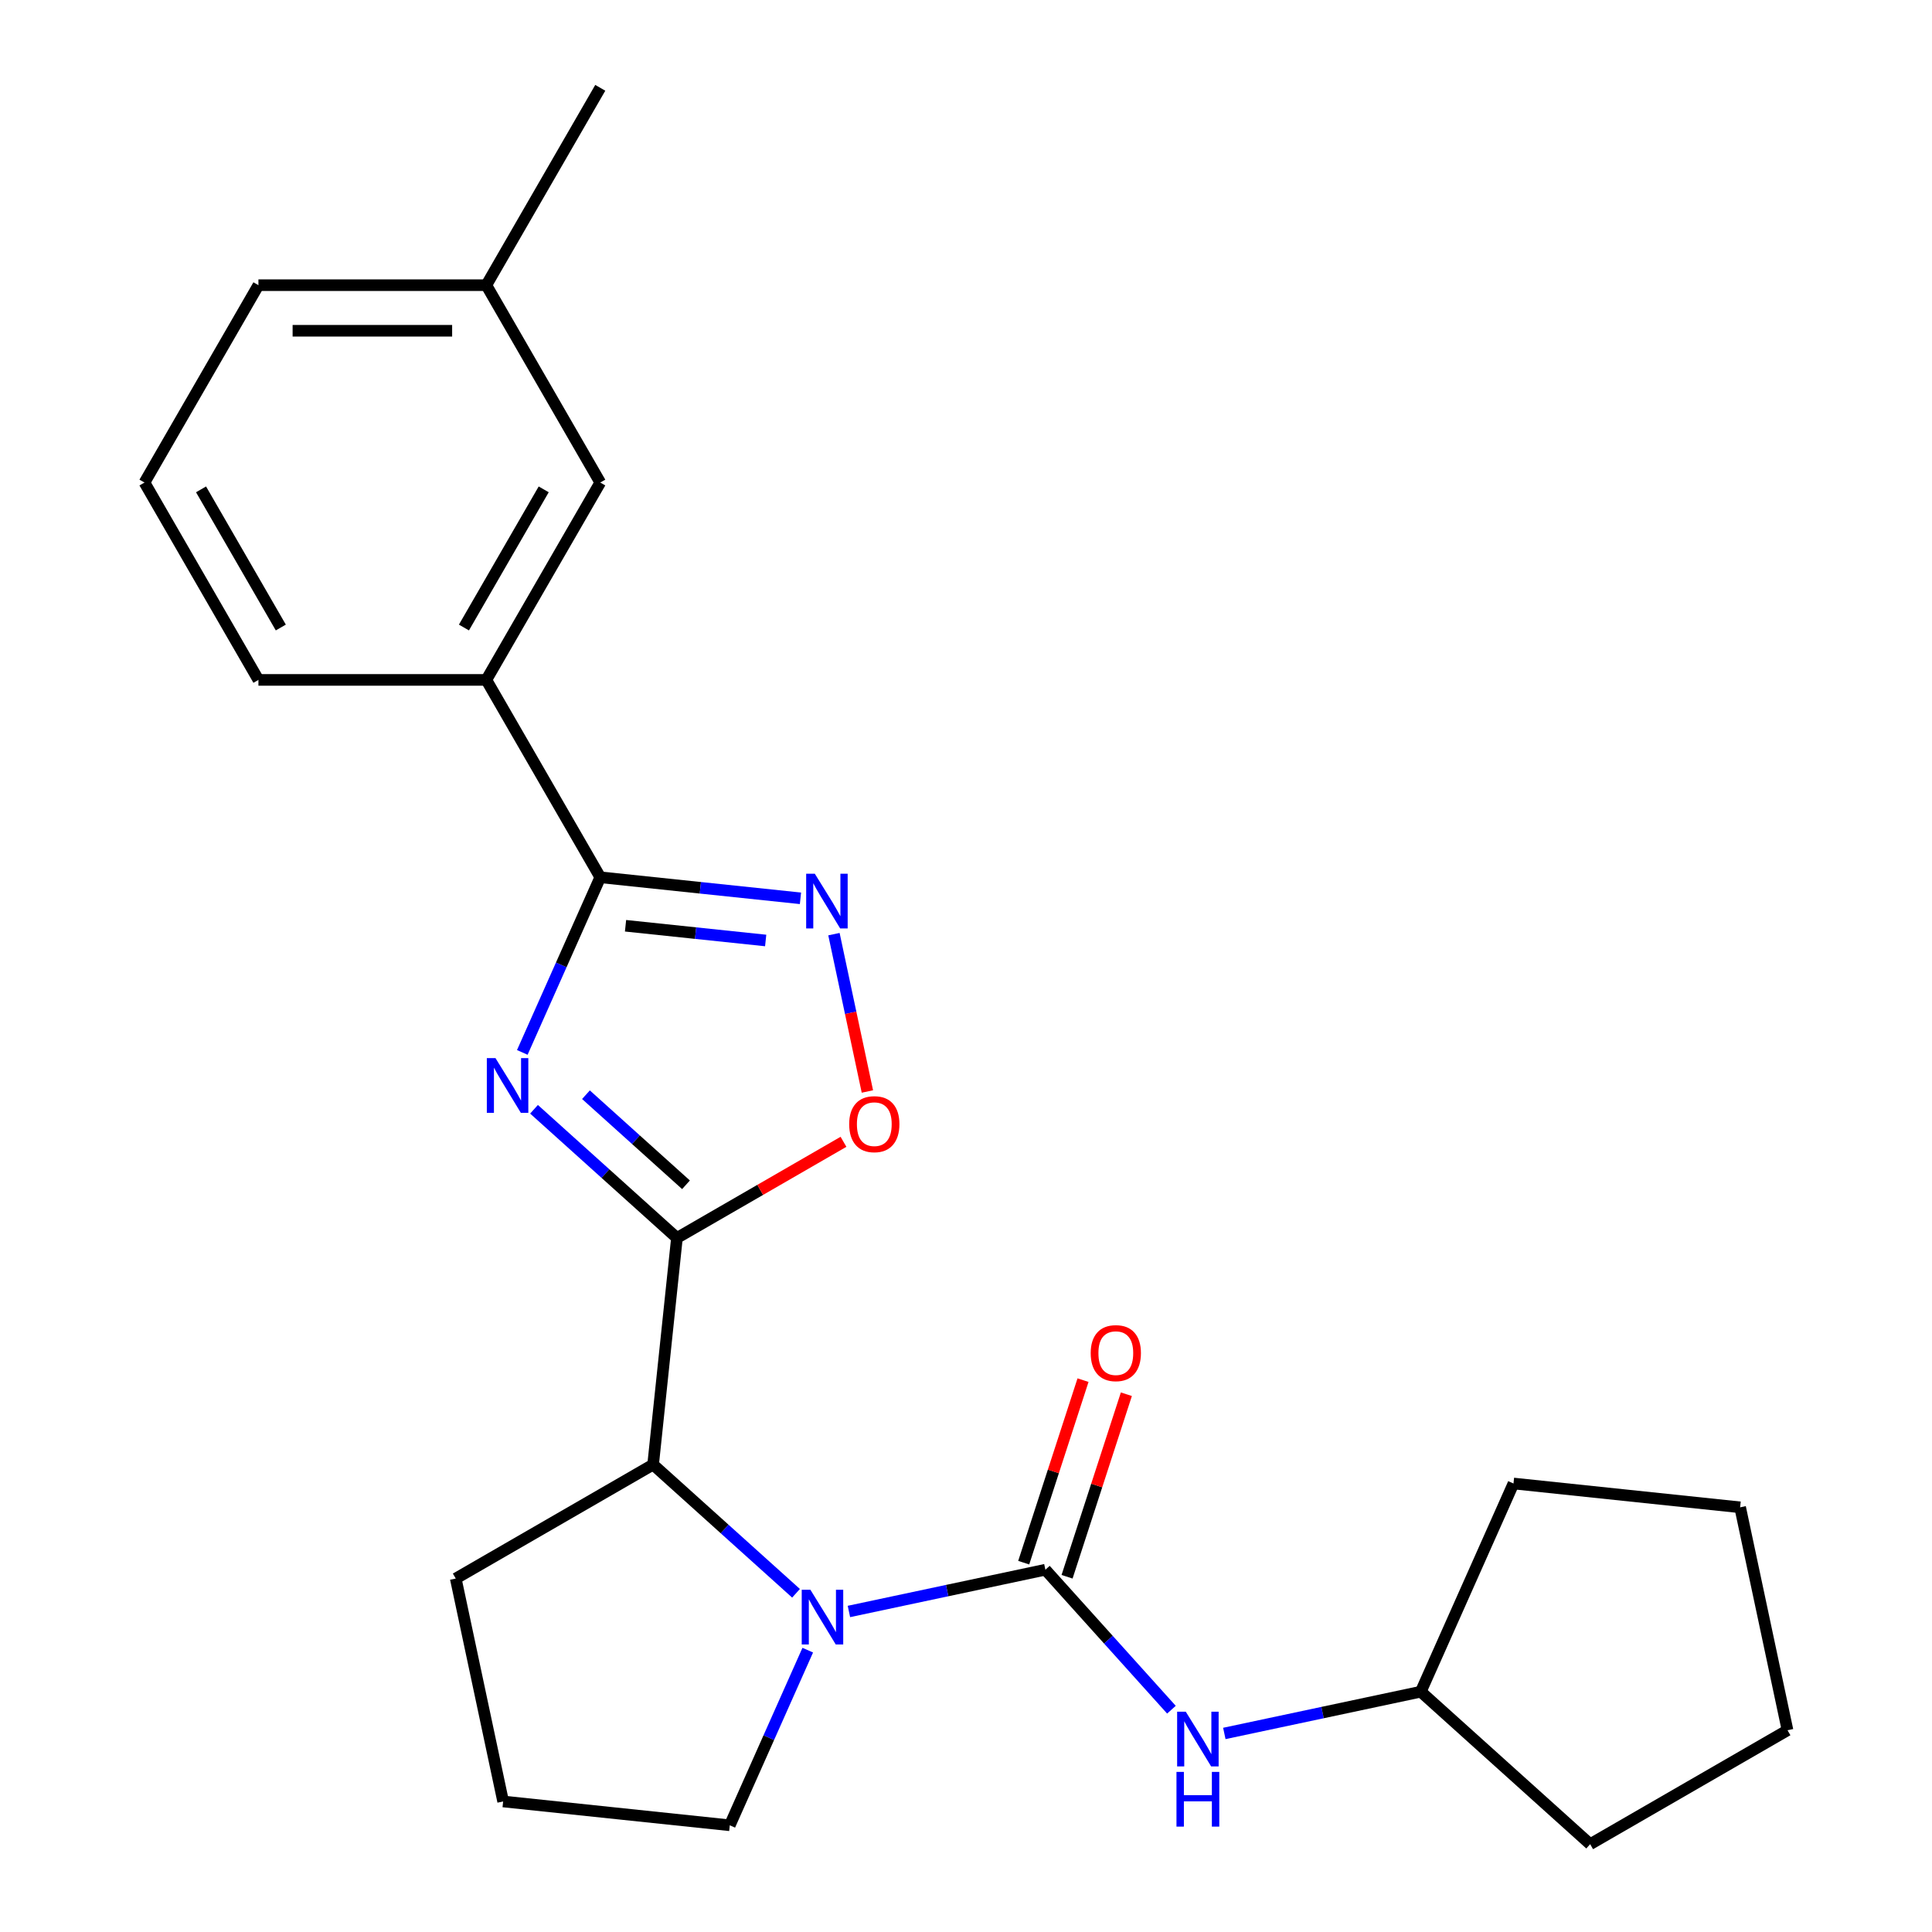 <?xml version='1.0' encoding='iso-8859-1'?>
<svg version='1.1' baseProfile='full'
              xmlns='http://www.w3.org/2000/svg'
                      xmlns:rdkit='http://www.rdkit.org/xml'
                      xmlns:xlink='http://www.w3.org/1999/xlink'
                  xml:space='preserve'
width='1000px' height='1000px' viewBox='0 0 1000 1000'>
<!-- END OF HEADER -->
<rect style='opacity:1.0;fill:#FFFFFF;stroke:none' width='1000' height='1000' x='0' y='0'> </rect>
<path class='bond-0' d='M 276.41,574.16 L 313.396,607.462' style='fill:none;fill-rule:evenodd;stroke:#0000FF;stroke-width:6px;stroke-linecap:butt;stroke-linejoin:miter;stroke-opacity:1' />
<path class='bond-0' d='M 313.396,607.462 L 350.381,640.764' style='fill:none;fill-rule:evenodd;stroke:#000000;stroke-width:6px;stroke-linecap:butt;stroke-linejoin:miter;stroke-opacity:1' />
<path class='bond-0' d='M 303.292,566.619 L 329.182,589.93' style='fill:none;fill-rule:evenodd;stroke:#0000FF;stroke-width:6px;stroke-linecap:butt;stroke-linejoin:miter;stroke-opacity:1' />
<path class='bond-0' d='M 329.182,589.93 L 355.072,613.241' style='fill:none;fill-rule:evenodd;stroke:#000000;stroke-width:6px;stroke-linecap:butt;stroke-linejoin:miter;stroke-opacity:1' />
<path class='bond-3' d='M 270.339,544.725 L 290.519,499.4' style='fill:none;fill-rule:evenodd;stroke:#0000FF;stroke-width:6px;stroke-linecap:butt;stroke-linejoin:miter;stroke-opacity:1' />
<path class='bond-3' d='M 290.519,499.4 L 310.699,454.074' style='fill:none;fill-rule:evenodd;stroke:#000000;stroke-width:6px;stroke-linecap:butt;stroke-linejoin:miter;stroke-opacity:1' />
<path class='bond-5' d='M 350.381,640.764 L 393.484,615.878' style='fill:none;fill-rule:evenodd;stroke:#000000;stroke-width:6px;stroke-linecap:butt;stroke-linejoin:miter;stroke-opacity:1' />
<path class='bond-5' d='M 393.484,615.878 L 436.587,590.993' style='fill:none;fill-rule:evenodd;stroke:#FF0000;stroke-width:6px;stroke-linecap:butt;stroke-linejoin:miter;stroke-opacity:1' />
<path class='bond-6' d='M 350.381,640.764 L 338.051,758.076' style='fill:none;fill-rule:evenodd;stroke:#000000;stroke-width:6px;stroke-linecap:butt;stroke-linejoin:miter;stroke-opacity:1' />
<path class='bond-1' d='M 541.092,812.481 L 490.246,823.288' style='fill:none;fill-rule:evenodd;stroke:#000000;stroke-width:6px;stroke-linecap:butt;stroke-linejoin:miter;stroke-opacity:1' />
<path class='bond-1' d='M 490.246,823.288 L 439.4,834.096' style='fill:none;fill-rule:evenodd;stroke:#0000FF;stroke-width:6px;stroke-linecap:butt;stroke-linejoin:miter;stroke-opacity:1' />
<path class='bond-7' d='M 541.092,812.481 L 573.712,848.709' style='fill:none;fill-rule:evenodd;stroke:#000000;stroke-width:6px;stroke-linecap:butt;stroke-linejoin:miter;stroke-opacity:1' />
<path class='bond-7' d='M 573.712,848.709 L 606.333,884.938' style='fill:none;fill-rule:evenodd;stroke:#0000FF;stroke-width:6px;stroke-linecap:butt;stroke-linejoin:miter;stroke-opacity:1' />
<path class='bond-9' d='M 552.311,816.126 L 567.659,768.888' style='fill:none;fill-rule:evenodd;stroke:#000000;stroke-width:6px;stroke-linecap:butt;stroke-linejoin:miter;stroke-opacity:1' />
<path class='bond-9' d='M 567.659,768.888 L 583.008,721.65' style='fill:none;fill-rule:evenodd;stroke:#FF0000;stroke-width:6px;stroke-linecap:butt;stroke-linejoin:miter;stroke-opacity:1' />
<path class='bond-9' d='M 529.874,808.836 L 545.222,761.598' style='fill:none;fill-rule:evenodd;stroke:#000000;stroke-width:6px;stroke-linecap:butt;stroke-linejoin:miter;stroke-opacity:1' />
<path class='bond-9' d='M 545.222,761.598 L 560.571,714.36' style='fill:none;fill-rule:evenodd;stroke:#FF0000;stroke-width:6px;stroke-linecap:butt;stroke-linejoin:miter;stroke-opacity:1' />
<path class='bond-2' d='M 412.023,824.68 L 375.037,791.378' style='fill:none;fill-rule:evenodd;stroke:#0000FF;stroke-width:6px;stroke-linecap:butt;stroke-linejoin:miter;stroke-opacity:1' />
<path class='bond-2' d='M 375.037,791.378 L 338.051,758.076' style='fill:none;fill-rule:evenodd;stroke:#000000;stroke-width:6px;stroke-linecap:butt;stroke-linejoin:miter;stroke-opacity:1' />
<path class='bond-11' d='M 418.094,854.115 L 397.914,899.44' style='fill:none;fill-rule:evenodd;stroke:#0000FF;stroke-width:6px;stroke-linecap:butt;stroke-linejoin:miter;stroke-opacity:1' />
<path class='bond-11' d='M 397.914,899.44 L 377.734,944.766' style='fill:none;fill-rule:evenodd;stroke:#000000;stroke-width:6px;stroke-linecap:butt;stroke-linejoin:miter;stroke-opacity:1' />
<path class='bond-4' d='M 310.699,454.074 L 362.511,459.52' style='fill:none;fill-rule:evenodd;stroke:#000000;stroke-width:6px;stroke-linecap:butt;stroke-linejoin:miter;stroke-opacity:1' />
<path class='bond-4' d='M 362.511,459.52 L 414.322,464.965' style='fill:none;fill-rule:evenodd;stroke:#0000FF;stroke-width:6px;stroke-linecap:butt;stroke-linejoin:miter;stroke-opacity:1' />
<path class='bond-4' d='M 323.777,479.17 L 360.045,482.982' style='fill:none;fill-rule:evenodd;stroke:#000000;stroke-width:6px;stroke-linecap:butt;stroke-linejoin:miter;stroke-opacity:1' />
<path class='bond-4' d='M 360.045,482.982 L 396.313,486.794' style='fill:none;fill-rule:evenodd;stroke:#0000FF;stroke-width:6px;stroke-linecap:butt;stroke-linejoin:miter;stroke-opacity:1' />
<path class='bond-8' d='M 310.699,454.074 L 251.72,351.919' style='fill:none;fill-rule:evenodd;stroke:#000000;stroke-width:6px;stroke-linecap:butt;stroke-linejoin:miter;stroke-opacity:1' />
<path class='bond-24' d='M 431.648,483.513 L 440.303,524.233' style='fill:none;fill-rule:evenodd;stroke:#0000FF;stroke-width:6px;stroke-linecap:butt;stroke-linejoin:miter;stroke-opacity:1' />
<path class='bond-24' d='M 440.303,524.233 L 448.959,564.953' style='fill:none;fill-rule:evenodd;stroke:#FF0000;stroke-width:6px;stroke-linecap:butt;stroke-linejoin:miter;stroke-opacity:1' />
<path class='bond-14' d='M 338.051,758.076 L 235.897,817.055' style='fill:none;fill-rule:evenodd;stroke:#000000;stroke-width:6px;stroke-linecap:butt;stroke-linejoin:miter;stroke-opacity:1' />
<path class='bond-12' d='M 633.711,897.231 L 684.557,886.424' style='fill:none;fill-rule:evenodd;stroke:#0000FF;stroke-width:6px;stroke-linecap:butt;stroke-linejoin:miter;stroke-opacity:1' />
<path class='bond-12' d='M 684.557,886.424 L 735.402,875.616' style='fill:none;fill-rule:evenodd;stroke:#000000;stroke-width:6px;stroke-linecap:butt;stroke-linejoin:miter;stroke-opacity:1' />
<path class='bond-10' d='M 251.72,351.919 L 310.699,249.764' style='fill:none;fill-rule:evenodd;stroke:#000000;stroke-width:6px;stroke-linecap:butt;stroke-linejoin:miter;stroke-opacity:1' />
<path class='bond-10' d='M 240.136,324.8 L 281.421,253.292' style='fill:none;fill-rule:evenodd;stroke:#000000;stroke-width:6px;stroke-linecap:butt;stroke-linejoin:miter;stroke-opacity:1' />
<path class='bond-15' d='M 251.72,351.919 L 133.762,351.919' style='fill:none;fill-rule:evenodd;stroke:#000000;stroke-width:6px;stroke-linecap:butt;stroke-linejoin:miter;stroke-opacity:1' />
<path class='bond-13' d='M 310.699,249.764 L 251.72,147.609' style='fill:none;fill-rule:evenodd;stroke:#000000;stroke-width:6px;stroke-linecap:butt;stroke-linejoin:miter;stroke-opacity:1' />
<path class='bond-25' d='M 377.734,944.766 L 260.421,932.436' style='fill:none;fill-rule:evenodd;stroke:#000000;stroke-width:6px;stroke-linecap:butt;stroke-linejoin:miter;stroke-opacity:1' />
<path class='bond-20' d='M 735.402,875.616 L 783.38,767.856' style='fill:none;fill-rule:evenodd;stroke:#000000;stroke-width:6px;stroke-linecap:butt;stroke-linejoin:miter;stroke-opacity:1' />
<path class='bond-21' d='M 735.402,875.616 L 823.062,954.545' style='fill:none;fill-rule:evenodd;stroke:#000000;stroke-width:6px;stroke-linecap:butt;stroke-linejoin:miter;stroke-opacity:1' />
<path class='bond-19' d='M 251.72,147.609 L 310.699,45.455' style='fill:none;fill-rule:evenodd;stroke:#000000;stroke-width:6px;stroke-linecap:butt;stroke-linejoin:miter;stroke-opacity:1' />
<path class='bond-26' d='M 251.72,147.609 L 133.762,147.609' style='fill:none;fill-rule:evenodd;stroke:#000000;stroke-width:6px;stroke-linecap:butt;stroke-linejoin:miter;stroke-opacity:1' />
<path class='bond-26' d='M 234.026,171.201 L 151.456,171.201' style='fill:none;fill-rule:evenodd;stroke:#000000;stroke-width:6px;stroke-linecap:butt;stroke-linejoin:miter;stroke-opacity:1' />
<path class='bond-16' d='M 235.897,817.055 L 260.421,932.436' style='fill:none;fill-rule:evenodd;stroke:#000000;stroke-width:6px;stroke-linecap:butt;stroke-linejoin:miter;stroke-opacity:1' />
<path class='bond-17' d='M 133.762,351.919 L 74.783,249.764' style='fill:none;fill-rule:evenodd;stroke:#000000;stroke-width:6px;stroke-linecap:butt;stroke-linejoin:miter;stroke-opacity:1' />
<path class='bond-17' d='M 145.346,324.8 L 104.06,253.292' style='fill:none;fill-rule:evenodd;stroke:#000000;stroke-width:6px;stroke-linecap:butt;stroke-linejoin:miter;stroke-opacity:1' />
<path class='bond-18' d='M 74.783,249.764 L 133.762,147.609' style='fill:none;fill-rule:evenodd;stroke:#000000;stroke-width:6px;stroke-linecap:butt;stroke-linejoin:miter;stroke-opacity:1' />
<path class='bond-22' d='M 783.38,767.856 L 900.692,780.186' style='fill:none;fill-rule:evenodd;stroke:#000000;stroke-width:6px;stroke-linecap:butt;stroke-linejoin:miter;stroke-opacity:1' />
<path class='bond-23' d='M 823.062,954.545 L 925.217,895.566' style='fill:none;fill-rule:evenodd;stroke:#000000;stroke-width:6px;stroke-linecap:butt;stroke-linejoin:miter;stroke-opacity:1' />
<path class='bond-27' d='M 900.692,780.186 L 925.217,895.566' style='fill:none;fill-rule:evenodd;stroke:#000000;stroke-width:6px;stroke-linecap:butt;stroke-linejoin:miter;stroke-opacity:1' />
<path  class='atom-0' d='M 256.461 547.674
L 265.741 562.674
Q 266.661 564.154, 268.141 566.834
Q 269.621 569.514, 269.701 569.674
L 269.701 547.674
L 273.461 547.674
L 273.461 575.994
L 269.581 575.994
L 259.621 559.594
Q 258.461 557.674, 257.221 555.474
Q 256.021 553.274, 255.661 552.594
L 255.661 575.994
L 251.981 575.994
L 251.981 547.674
L 256.461 547.674
' fill='#0000FF'/>
<path  class='atom-3' d='M 419.452 822.846
L 428.732 837.846
Q 429.652 839.326, 431.132 842.006
Q 432.612 844.686, 432.692 844.846
L 432.692 822.846
L 436.452 822.846
L 436.452 851.166
L 432.572 851.166
L 422.612 834.766
Q 421.452 832.846, 420.212 830.646
Q 419.012 828.446, 418.652 827.766
L 418.652 851.166
L 414.972 851.166
L 414.972 822.846
L 419.452 822.846
' fill='#0000FF'/>
<path  class='atom-5' d='M 421.751 452.244
L 431.031 467.244
Q 431.951 468.724, 433.431 471.404
Q 434.911 474.084, 434.991 474.244
L 434.991 452.244
L 438.751 452.244
L 438.751 480.564
L 434.871 480.564
L 424.911 464.164
Q 423.751 462.244, 422.511 460.044
Q 421.311 457.844, 420.951 457.164
L 420.951 480.564
L 417.271 480.564
L 417.271 452.244
L 421.751 452.244
' fill='#0000FF'/>
<path  class='atom-6' d='M 439.536 581.865
Q 439.536 575.065, 442.896 571.265
Q 446.256 567.465, 452.536 567.465
Q 458.816 567.465, 462.176 571.265
Q 465.536 575.065, 465.536 581.865
Q 465.536 588.745, 462.136 592.665
Q 458.736 596.545, 452.536 596.545
Q 446.296 596.545, 442.896 592.665
Q 439.536 588.785, 439.536 581.865
M 452.536 593.345
Q 456.856 593.345, 459.176 590.465
Q 461.536 587.545, 461.536 581.865
Q 461.536 576.305, 459.176 573.505
Q 456.856 570.665, 452.536 570.665
Q 448.216 570.665, 445.856 573.465
Q 443.536 576.265, 443.536 581.865
Q 443.536 587.585, 445.856 590.465
Q 448.216 593.345, 452.536 593.345
' fill='#FF0000'/>
<path  class='atom-8' d='M 613.762 885.981
L 623.042 900.981
Q 623.962 902.461, 625.442 905.141
Q 626.922 907.821, 627.002 907.981
L 627.002 885.981
L 630.762 885.981
L 630.762 914.301
L 626.882 914.301
L 616.922 897.901
Q 615.762 895.981, 614.522 893.781
Q 613.322 891.581, 612.962 890.901
L 612.962 914.301
L 609.282 914.301
L 609.282 885.981
L 613.762 885.981
' fill='#0000FF'/>
<path  class='atom-8' d='M 608.942 917.133
L 612.782 917.133
L 612.782 929.173
L 627.262 929.173
L 627.262 917.133
L 631.102 917.133
L 631.102 945.453
L 627.262 945.453
L 627.262 932.373
L 612.782 932.373
L 612.782 945.453
L 608.942 945.453
L 608.942 917.133
' fill='#0000FF'/>
<path  class='atom-10' d='M 564.543 700.376
Q 564.543 693.576, 567.903 689.776
Q 571.263 685.976, 577.543 685.976
Q 583.823 685.976, 587.183 689.776
Q 590.543 693.576, 590.543 700.376
Q 590.543 707.256, 587.143 711.176
Q 583.743 715.056, 577.543 715.056
Q 571.303 715.056, 567.903 711.176
Q 564.543 707.296, 564.543 700.376
M 577.543 711.856
Q 581.863 711.856, 584.183 708.976
Q 586.543 706.056, 586.543 700.376
Q 586.543 694.816, 584.183 692.016
Q 581.863 689.176, 577.543 689.176
Q 573.223 689.176, 570.863 691.976
Q 568.543 694.776, 568.543 700.376
Q 568.543 706.096, 570.863 708.976
Q 573.223 711.856, 577.543 711.856
' fill='#FF0000'/>
</svg>
